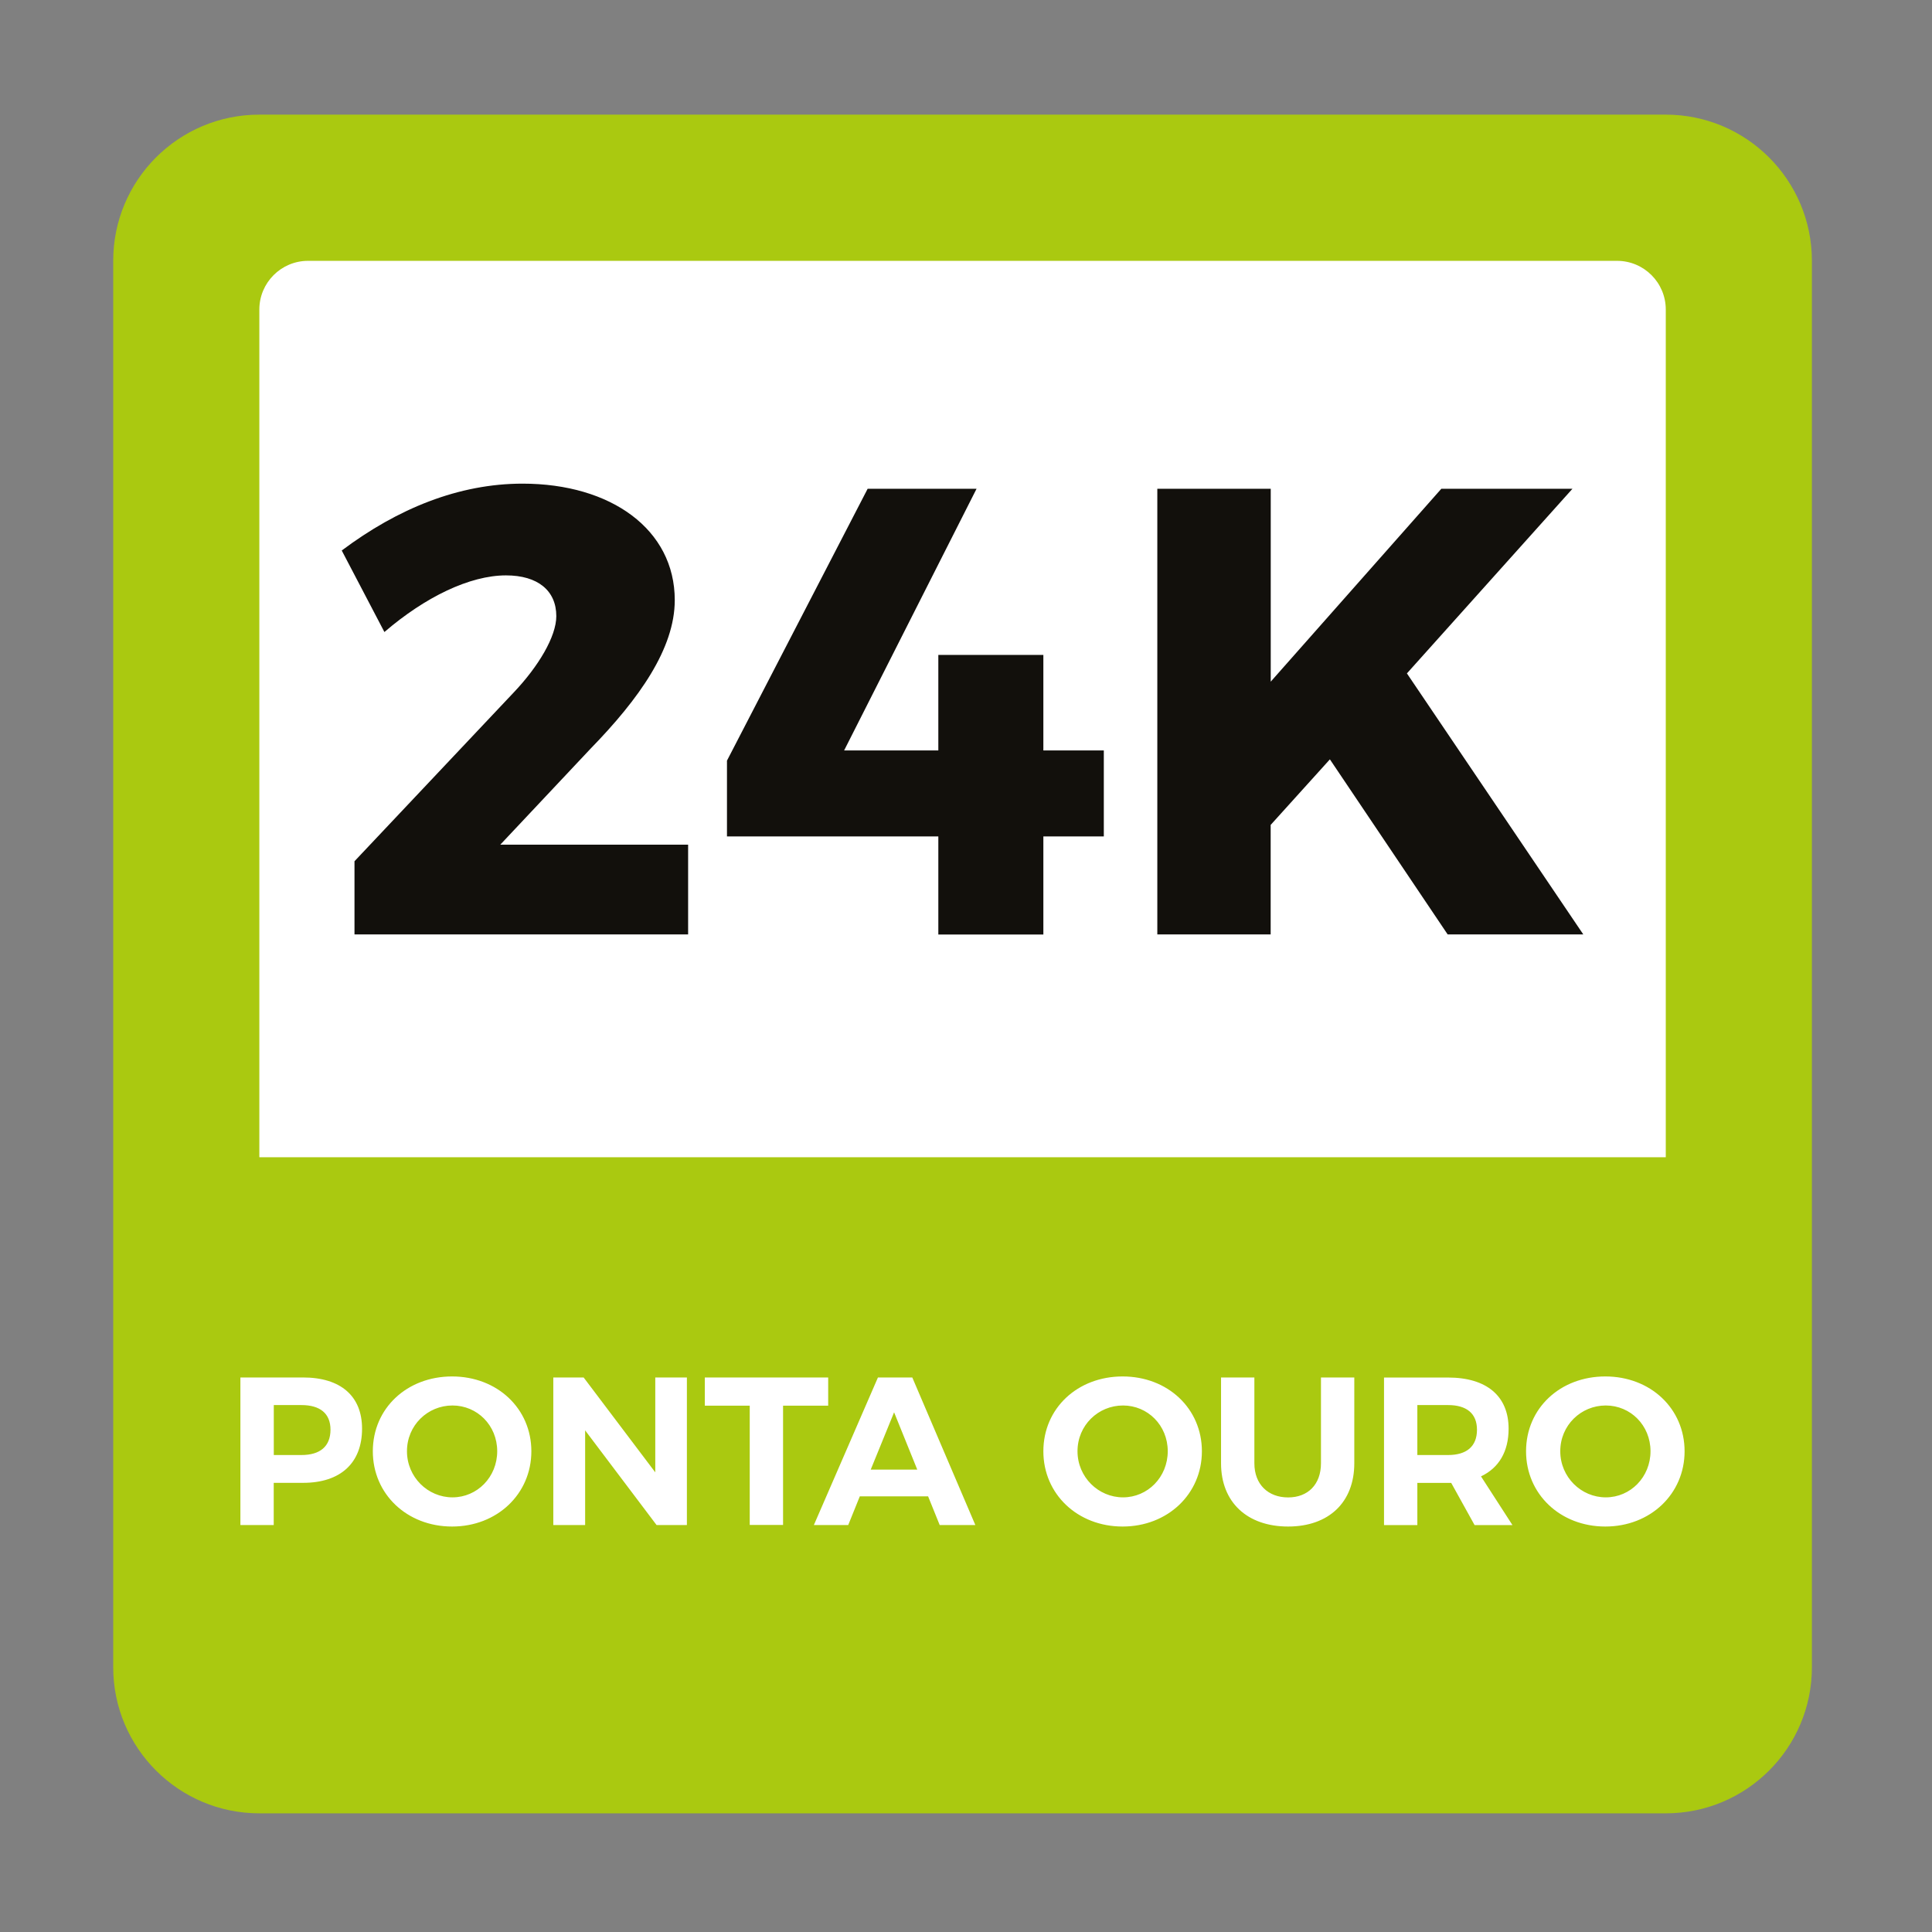 <svg xmlns="http://www.w3.org/2000/svg" xmlns:xlink="http://www.w3.org/1999/xlink" id="Camada_1" x="0px" y="0px" viewBox="0 0 283.46 283.46" style="enable-background:new 0 0 283.46 283.46;" xml:space="preserve">
<rect x="0" y="0" width="283.46" height="283.46" fill="#808080" stroke="none"/>
<style type="text/css">
	.st0{clip-path:url(#SVGID_00000002385380061800764050000000834314287275645107_);fill:#AAC910;}
	.st1{clip-path:url(#SVGID_00000002385380061800764050000000834314287275645107_);fill:#FFFFFF;}
	.st2{clip-path:url(#SVGID_00000002385380061800764050000000834314287275645107_);fill:#12100C;}
</style>
<g>
	<g>
		<defs>
			<rect id="SVGID_1_" x="-0.51" y="-0.29" width="283.46" height="283.46"></rect>
		</defs>
		<clipPath id="SVGID_00000031930163590496084020000017311784563400141997_">
			<use xlink:href="#SVGID_1_" style="overflow:visible;"></use>
		</clipPath>
		<path style="clip-path:url(#SVGID_00000031930163590496084020000017311784563400141997_);fill:#AAC910;" d="M244.4,16.82H38.05    c-11.85,0-21.44,9.6-21.44,21.44v206.35c0,11.84,9.6,21.44,21.44,21.44H244.4c11.85,0,21.44-9.6,21.44-21.44V38.27    C265.84,26.43,256.24,16.82,244.4,16.82"></path>
		<path style="clip-path:url(#SVGID_00000031930163590496084020000017311784563400141997_);fill:#FFFFFF;" d="M237.25,38.27H45.2    c-3.95,0-7.15,3.2-7.15,7.15v124.37H244.4V45.42C244.4,41.47,241.2,38.27,237.25,38.27"></path>
		<path style="clip-path:url(#SVGID_00000031930163590496084020000017311784563400141997_);fill:#12100C;" d="M212.4,137.1h19.9    l-25.88-38.3l24.29-27.09h-19.24l-25.03,28.3v-28.3H169.8v65.39h16.63v-16.07l8.69-9.62L212.4,137.1z M123.85,110.1l19.43-38.39    H127.3l-20.64,39.89v11.12h31.01v14.39h15.41v-14.39h8.87V110.1h-8.87V96.09h-15.41v14.01H123.85z M76.67,70.96    c-9.34,0-18.31,3.64-26.53,9.81l6.26,11.96c5.98-5.14,12.52-8.31,17.84-8.31c4.67,0,7.38,2.24,7.38,5.98    c0,2.99-2.62,7.38-6.26,11.21l-23.35,24.75v10.74h48.95v-13.17H73.4l13.26-14.1C93.77,102.53,99,95.15,99,88.05    C99,77.69,89.66,70.96,76.67,70.96z"></path>
		<path style="clip-path:url(#SVGID_00000031930163590496084020000017311784563400141997_);fill:#FFFFFF;" d="M235.6,206.21    c3.62,0,6.56,2.91,6.56,6.71c0,3.8-2.94,6.77-6.56,6.77c-3.62,0-6.68-2.97-6.68-6.77C228.92,209.12,231.95,206.21,235.6,206.21     M235.53,201.95c-6.62,0-11.63,4.67-11.63,10.98c0,6.28,5.01,11.04,11.63,11.04c6.62,0,11.63-4.79,11.63-11.04    C247.16,206.65,242.15,201.95,235.53,201.95z M207.95,206.15h4.51c2.69,0,4.24,1.21,4.24,3.62c0,2.47-1.55,3.71-4.24,3.71h-4.51    V206.15z M221.9,223.75l-4.61-7.14c2.63-1.24,4.05-3.65,4.05-6.99c0-4.79-3.22-7.51-8.88-7.51h-9.4v21.65h4.89v-6.19h4.51h0.46    l3.43,6.19H221.9z M184.04,214.69V202.1h-4.89v12.59c0,5.72,3.84,9.28,9.84,9.28c5.97,0,9.71-3.56,9.71-9.28V202.1h-4.89v12.59    c0,3.12-1.92,5.01-4.82,5.01C186.08,219.7,184.04,217.81,184.04,214.69z M164.77,206.21c3.62,0,6.56,2.91,6.56,6.71    c0,3.8-2.94,6.77-6.56,6.77c-3.62,0-6.68-2.97-6.68-6.77C158.09,209.12,161.12,206.21,164.77,206.21z M164.71,201.95    c-6.62,0-11.63,4.67-11.63,10.98c0,6.28,5.01,11.04,11.63,11.04c6.62,0,11.63-4.79,11.63-11.04    C176.34,206.65,171.33,201.95,164.71,201.95z M127.75,215.62l3.43-8.41l3.4,8.41H127.75z M137.87,223.75h5.23l-9.25-21.65h-5.04    l-9.4,21.65h5.04l1.7-4.21h10.02L137.87,223.75z M103.41,202.1v4.14H110v17.5h4.89v-17.5h6.62v-4.14H103.41z M81.18,202.1v21.65    h4.67v-13.89l10.48,13.89h4.45V202.1h-4.64v13.92L85.63,202.1H81.18z M66.39,206.21c3.62,0,6.56,2.91,6.56,6.71    c0,3.8-2.94,6.77-6.56,6.77c-3.62,0-6.68-2.97-6.68-6.77C59.71,209.12,62.74,206.21,66.39,206.21z M66.33,201.95    c-6.62,0-11.63,4.67-11.63,10.98c0,6.28,5.01,11.04,11.63,11.04c6.62,0,11.63-4.79,11.63-11.04    C77.96,206.65,72.95,201.95,66.33,201.95z M44.22,213.48h-4.05v-7.33h4.05c2.72,0,4.27,1.21,4.27,3.62    C48.48,212.24,46.94,213.48,44.22,213.48z M44.46,202.1h-9.19v21.65h4.89v-6.19h4.3c5.5,0,8.66-2.91,8.66-7.95    C53.12,204.82,49.97,202.1,44.46,202.1z"></path>
	</g>
</g>
</svg>